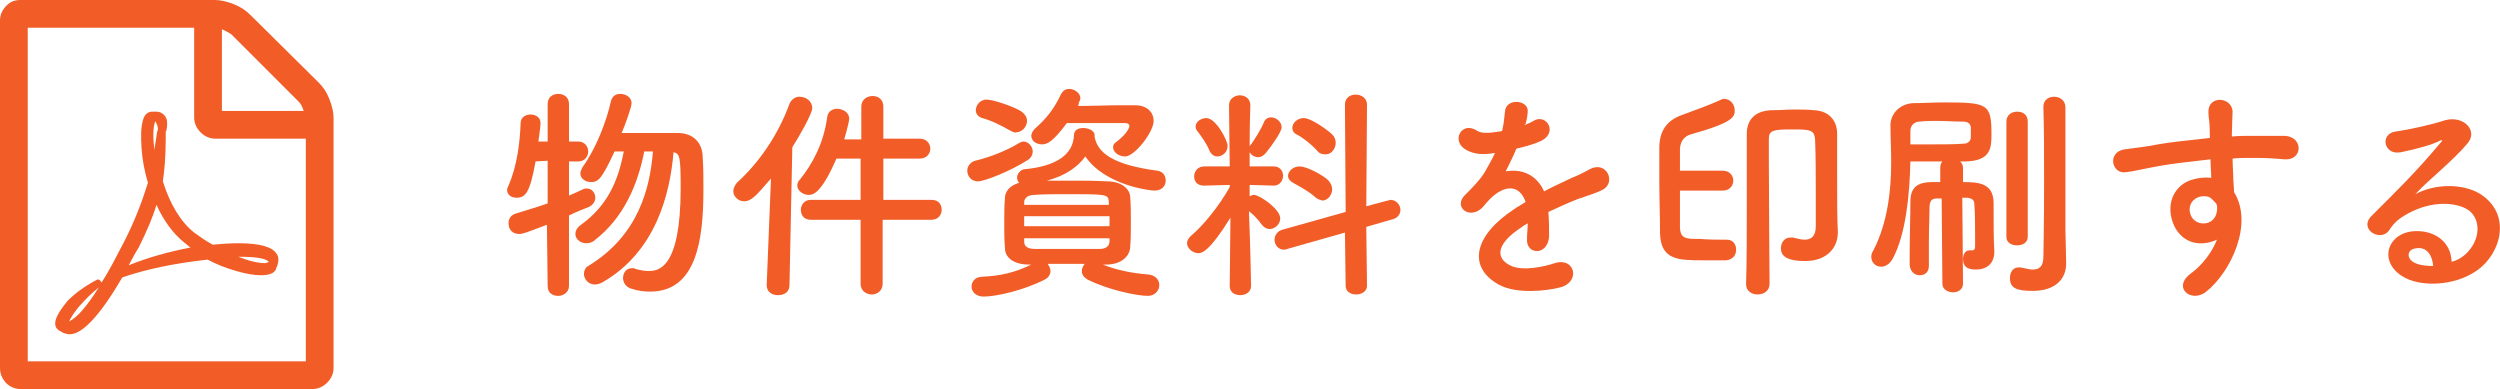 <?xml version="1.0" encoding="utf-8"?>
<!-- Generator: Adobe Illustrator 21.1.0, SVG Export Plug-In . SVG Version: 6.00 Build 0)  -->
<svg version="1.1" id="レイヤー_1" xmlns="http://www.w3.org/2000/svg" xmlns:xlink="http://www.w3.org/1999/xlink" x="0px"
	 y="0px" viewBox="0 0 351.5 54.7" style="enable-background:new 0 0 351.5 54.7;" xml:space="preserve">
<style type="text/css">
	.st0{fill:#F15C27;}
	.st1{fill:#F89639;}
</style>
<g>
	<path class="st0" d="M44.8,11.6c0.6,0.6,1.1,1.3,1.5,2.3c0.4,1,0.6,1.9,0.6,2.7v35.1c0,0.8-0.3,1.5-0.9,2.1
		c-0.6,0.6-1.3,0.9-2.1,0.9h-41c-0.8,0-1.5-0.3-2.1-0.9C0.3,53.2,0,52.6,0,51.7V2.9c0-0.8,0.3-1.5,0.9-2.1S2.1,0,2.9,0h27.3
		c0.8,0,1.7,0.2,2.7,0.6c1,0.4,1.7,0.9,2.3,1.5L44.8,11.6z M43,50.8V19.5H30.3c-0.8,0-1.5-0.3-2.1-0.9c-0.6-0.6-0.9-1.3-0.9-2.1V3.9
		H3.9v46.9H43z M27.3,32.7c0.7,0.5,1.5,1.1,2.6,1.7c1.2-0.1,2.4-0.2,3.6-0.2c3,0,4.8,0.5,5.4,1.5c0.3,0.4,0.3,1,0.1,1.6
		c0,0,0,0,0,0.1c0,0,0,0-0.1,0.1v0c-0.1,0.8-0.8,1.2-2.2,1.2c-1,0-2.1-0.2-3.5-0.6c-1.4-0.4-2.7-0.9-4-1.6c-4.5,0.5-8.5,1.3-12,2.5
		c-3.1,5.3-5.6,8-7.4,8c-0.3,0-0.6-0.1-0.9-0.2l-0.7-0.4c0,0-0.1-0.1-0.2-0.2c-0.2-0.2-0.3-0.6-0.2-1.1c0.2-0.8,0.8-1.7,1.7-2.8
		c1-1,2.3-2,4-2.9c0.3-0.2,0.5-0.1,0.7,0.2c0,0,0.1,0.1,0.1,0.1c1.1-1.7,2.1-3.7,3.3-6c1.4-2.8,2.4-5.4,3.2-8
		c-0.5-1.7-0.8-3.3-0.9-4.9c-0.1-1.6-0.1-2.9,0.2-3.9c0.2-0.8,0.7-1.2,1.3-1.2H22h0c0.5,0,0.8,0.2,1.1,0.5c0.4,0.4,0.5,1.1,0.3,2.1
		c0,0.1-0.1,0.2-0.1,0.2c0,0.1,0,0.1,0,0.2v0.9c0,2.5-0.2,4.5-0.4,5.9C23.9,28.7,25.4,31.2,27.3,32.7z M9.7,45.2
		c1.1-0.5,2.5-2.1,4.2-4.8c-1,0.8-1.9,1.7-2.7,2.6C10.5,43.8,10,44.6,9.7,45.2z M18.1,37.3c2.7-1.1,5.6-1.9,8.7-2.5
		c0,0-0.2-0.1-0.4-0.3c-0.2-0.2-0.4-0.3-0.5-0.4C24.3,32.8,23,31,22,28.8c-0.5,1.7-1.4,3.8-2.5,6C18.8,35.9,18.4,36.8,18.1,37.3z
		 M21.8,17.1c-0.3,0.9-0.3,2.2-0.1,4c0-0.1,0.1-0.6,0.2-1.3c0-0.1,0.1-0.5,0.2-1.3c0-0.1,0.1-0.2,0.1-0.2c0,0,0,0,0-0.1
		c0,0,0-0.1,0-0.1c0-0.4-0.2-0.8-0.4-1.1C21.9,17,21.9,17.1,21.8,17.1L21.8,17.1z M31.2,4.1v11.5h11.5c-0.2-0.6-0.4-1-0.7-1.3
		l-9.5-9.5C32.2,4.6,31.8,4.4,31.2,4.1z M37.8,36.8c-0.5-0.5-1.9-0.7-4.3-0.7c1.5,0.6,2.8,0.9,3.8,0.9
		C37.6,36.9,37.7,36.9,37.8,36.8C37.8,36.9,37.8,36.9,37.8,36.8z"/>
</g>
<g>
	<path class="st0" d="M76.9,31.6c-2.9,1.1-3.4,1.3-3.9,1.3c-1,0-1.5-0.7-1.5-1.5c0-0.6,0.3-1.2,1.1-1.4c1.6-0.5,3-0.9,4.4-1.4v-6
		l-1.7,0.1c-0.8,4.4-1.4,5.1-2.7,5.1c-0.7,0-1.3-0.4-1.3-1.1c0-0.2,0.1-0.4,0.2-0.6c1.2-2.8,1.6-6,1.7-8.8c0-0.8,0.7-1.2,1.4-1.2
		c0.7,0,1.4,0.4,1.4,1.2c0,0.6-0.3,2.5-0.3,2.6H77v-5.3c0-1,0.8-1.4,1.5-1.4c0.8,0,1.5,0.5,1.5,1.4l0,5.3h1.3c0.9,0,1.4,0.7,1.4,1.4
		c0,0.7-0.5,1.4-1.4,1.4h0H80l0,4.8c0.7-0.3,1.4-0.6,2-0.9c0.2-0.1,0.4-0.1,0.5-0.1c0.7,0,1.2,0.6,1.2,1.3c0,0.5-0.3,1-0.9,1.3
		C82,29.4,81,29.8,80,30.3l0,9.9c0,0.9-0.8,1.4-1.5,1.4c-0.8,0-1.5-0.4-1.5-1.4L76.9,31.6z M90.6,21.2c-0.9,4.7-2.9,9.4-6.9,12.5
		c-0.4,0.4-0.9,0.5-1.3,0.5c-0.8,0-1.5-0.6-1.5-1.3c0-0.4,0.2-0.9,0.8-1.3c3.7-2.7,5.2-6.1,6-10.3l-1.3,0c-1.8,3.9-2.3,4.3-3.3,4.3
		c-0.8,0-1.5-0.5-1.5-1.2c0-0.3,0.1-0.5,0.3-0.9c1.9-2.6,3.4-6.5,4-9.3c0.2-0.7,0.7-1,1.3-1c0.8,0,1.6,0.5,1.6,1.3
		c0,0.6-1,3.3-1.4,4.2c1.5,0,3.7,0,5.7,0c0.8,0,1.6,0,2.2,0c2.1,0,3.5,1.3,3.5,3.5c0.1,1.3,0.1,2.9,0.1,4.5c0,7.1-1,14.3-7.5,14.3
		c-0.8,0-1.7-0.1-2.6-0.4c-0.8-0.2-1.2-0.9-1.2-1.5c0-0.7,0.4-1.4,1.3-1.4c0.1,0,0.3,0,0.4,0.1c0.7,0.2,1.3,0.3,1.9,0.3
		c1.3,0,4.5-0.2,4.5-11.6c0-4.4-0.1-4.9-1-5.1c-0.5,5.9-2.5,14-10,18.3c-0.4,0.2-0.7,0.3-1.1,0.3c-0.9,0-1.5-0.8-1.5-1.5
		c0-0.4,0.2-0.9,0.6-1.1c7.1-4.3,8.7-11,9.1-16.1H90.6z"/>
	<path class="st0" d="M108.4,25.1c-2,2.3-2.7,3.2-3.8,3.2c-0.8,0-1.5-0.7-1.5-1.4c0-0.4,0.2-0.8,0.5-1.2c3.1-2.8,5.8-6.7,7.4-11.1
		c0.3-0.7,0.9-1,1.4-1c0.9,0,1.8,0.6,1.8,1.6c0,0.8-1.9,4.1-2.8,5.5l-0.4,19.4c0,1-0.8,1.4-1.6,1.4s-1.6-0.4-1.6-1.4c0,0,0,0,0-0.1
		L108.4,25.1z M124.1,30.9v9c0,1-0.8,1.5-1.5,1.5c-0.8,0-1.6-0.5-1.6-1.5v-9h-7c-1,0-1.4-0.7-1.4-1.4c0-0.7,0.5-1.4,1.4-1.4h7v-5.8
		h-3.4c-2.2,5.1-3.4,5.1-3.9,5.1c-0.8,0-1.6-0.6-1.6-1.3c0-0.3,0.1-0.6,0.4-0.9c1.7-2.1,3.3-5,3.8-8.7c0.1-0.9,0.8-1.2,1.4-1.2
		c0.8,0,1.7,0.5,1.7,1.4c0,0.4-0.6,2.6-0.7,2.9h2.4V15c0-1,0.8-1.5,1.6-1.5c0.8,0,1.5,0.5,1.5,1.5v4.5h5.1c1,0,1.5,0.7,1.5,1.4
		c0,0.7-0.5,1.4-1.5,1.4h-5.1v5.8h6.8c1,0,1.4,0.7,1.4,1.4s-0.5,1.4-1.4,1.4H124.1z"/>
	<path class="st0" d="M137.5,25.5c-1,0-1.5-0.8-1.5-1.5c0-0.6,0.4-1.2,1.1-1.4c2.1-0.5,4.4-1.4,6.2-2.5c0.2-0.1,0.4-0.2,0.6-0.2
		c0.7,0,1.3,0.7,1.3,1.4c0,0.4-0.2,0.9-0.7,1.2C142,24.1,138.4,25.5,137.5,25.5z M154.8,37.1c2.2,0.9,4.3,1.3,6.7,1.5
		c1,0.1,1.5,0.8,1.5,1.5c0,0.7-0.6,1.5-1.6,1.5c-1.5,0-5.5-0.8-8.5-2.3c-0.5-0.3-0.8-0.7-0.8-1.2c0-0.4,0.2-0.7,0.4-1
		c-1.2,0-2.3,0-3.5,0c-0.6,0-1.2,0-1.7,0c0.2,0.3,0.4,0.6,0.4,1c0,0.4-0.2,0.9-0.8,1.2c-2.9,1.5-6.8,2.4-8.6,2.4
		c-1.1,0-1.7-0.7-1.7-1.4s0.5-1.4,1.6-1.4c2.4-0.1,4.6-0.6,6.8-1.7h-0.3c-2.2,0-3.4-1-3.4-2.3c-0.1-1.1-0.1-2.3-0.1-3.4
		c0-1.3,0-2.6,0.1-3.7c0-0.8,0.6-1.7,2-2.1c-0.2-0.2-0.3-0.5-0.3-0.7c0-0.5,0.4-1.1,1-1.2c4.4-0.4,6.9-2,7-4.8c0-0.7,0.6-1,1.3-1
		c0.8,0,1.6,0.4,1.6,1c0,0,0,0.1,0,0.1l0,0.1c0.4,2.4,2.8,4,8.8,4.8c0.8,0.1,1.2,0.7,1.2,1.4c0,0.7-0.5,1.4-1.6,1.4
		c-0.5,0-6.9-0.7-9.7-4.8c-1.1,1.5-2.8,2.7-5.4,3.4c1.1,0,2.2,0,3.4,0c1.6,0,3.3,0,5.1,0.1c1.9,0,3.1,1,3.2,2.1
		c0.1,1.2,0.1,2.4,0.1,3.6s0,2.4-0.1,3.6c-0.1,1.3-1.3,2.4-3.4,2.4H154.8z M142.1,18.4c-1.2-0.7-2.8-1.5-4-1.8
		c-0.6-0.2-0.9-0.6-0.9-1.1c0-0.7,0.6-1.5,1.5-1.5c0.9,0,3.6,0.9,4.8,1.6c0.6,0.4,0.9,0.9,0.9,1.4c0,0.8-0.7,1.6-1.5,1.6
		C142.8,18.7,142.5,18.6,142.1,18.4z M156,30.4h-12v1.4h12V30.4z M155.9,28.3c-0.1-1-0.4-1-6-1c-1.5,0-3.1,0-4.5,0.1
		c-0.9,0-1.4,0.5-1.4,1v0.4h11.9V28.3z M155.9,33.5H144v0.5c0,0.7,0.6,1,1.5,1c1.4,0,2.9,0,4.5,0c1.5,0,3.1,0,4.6,0
		c0.9,0,1.4-0.4,1.4-1.1V33.5z M151.6,14.9c1.9,0,4-0.1,5.8-0.1c0.8,0,1.6,0,2.2,0c1.7,0,2.6,1,2.6,2.2c0,1.6-2.7,5-4,5
		c-0.9,0-1.7-0.6-1.7-1.3c0-0.3,0.1-0.5,0.4-0.7c1.6-1.2,1.9-2.1,1.9-2.3c0-0.2-0.2-0.4-0.6-0.4c-0.7,0-2.1,0-3.7,0
		c-1.6,0-3.3,0-4.5,0c-2,2.7-2.8,3-3.5,3c-0.8,0-1.5-0.5-1.5-1.2c0-0.3,0.2-0.7,0.5-1c1.7-1.5,2.7-2.8,3.7-4.9
		c0.3-0.5,0.7-0.7,1.1-0.7c0.8,0,1.6,0.6,1.6,1.3c0,0.2-0.1,0.4-0.2,0.6L151.6,14.9z"/>
	<path class="st0" d="M175.9,40.2c0,0.9-0.8,1.3-1.5,1.3c-0.8,0-1.5-0.4-1.5-1.3v0l0.1-9.6c-2.9,4.7-4,5-4.5,5
		c-0.8,0-1.6-0.7-1.6-1.4c0-0.4,0.2-0.7,0.5-1c1.7-1.4,4-4.2,5.5-6.9V26l-3.6,0.1h0c-1,0-1.4-0.6-1.4-1.3c0-0.7,0.5-1.4,1.4-1.4h3.6
		l-0.1-8.6v0c0-0.9,0.8-1.4,1.5-1.4c0.8,0,1.5,0.5,1.5,1.4v0c0,0-0.1,2.7-0.1,5.8c0-0.1,0.1-0.2,0.2-0.3c0.5-0.7,1.4-2.1,1.8-3.1
		c0.2-0.5,0.6-0.7,1-0.7c0.7,0,1.5,0.6,1.5,1.4c0,0.6-1.3,2.5-2.3,3.7c-0.3,0.3-0.6,0.5-1,0.5c-0.5,0-1-0.3-1.2-0.7l0,2h3.4
		c0.9,0,1.3,0.7,1.3,1.3s-0.4,1.4-1.3,1.4h0l-3.4-0.1v1.6c0.2-0.1,0.4-0.2,0.6-0.2c0.8,0,3.7,2,3.7,3.3c0,0.8-0.7,1.5-1.5,1.5
		c-0.4,0-0.7-0.2-1-0.5c-0.6-0.8-1.2-1.5-1.9-2C175.8,34.4,175.9,40.1,175.9,40.2L175.9,40.2z M170.1,21.3c-0.4-1.1-1.4-2.4-1.7-2.8
		c-0.2-0.2-0.3-0.5-0.3-0.7c0-0.7,0.8-1.2,1.5-1.2c1.4,0,3,3.2,3,3.9c0,0.9-0.7,1.5-1.5,1.5C170.8,22,170.4,21.8,170.1,21.3z
		 M189.1,32.7L181,35c-0.2,0.1-0.4,0.1-0.5,0.1c-0.8,0-1.3-0.7-1.3-1.4c0-0.6,0.4-1.2,1.1-1.4l8.9-2.5l-0.1-15.1
		c0-0.9,0.7-1.4,1.5-1.4s1.6,0.5,1.6,1.4L192.1,29l3-0.8c0.2,0,0.3-0.1,0.4-0.1c0.8,0,1.4,0.7,1.4,1.4c0,0.5-0.3,1.1-1,1.3l-3.8,1.1
		l0.1,8.3c0,0.8-0.8,1.2-1.5,1.2c-0.8,0-1.5-0.4-1.5-1.2L189.1,32.7z M184.9,27.7c-1-0.9-2.4-1.6-3.1-2c-0.5-0.3-0.7-0.6-0.7-1
		c0-0.6,0.7-1.3,1.6-1.3c1.2,0,3.5,1.4,4,1.9c0.4,0.4,0.6,0.9,0.6,1.3c0,0.8-0.6,1.6-1.4,1.6C185.6,28.1,185.2,28,184.9,27.7z
		 M185.2,21.2c-0.9-1-2.1-1.9-2.9-2.3c-0.4-0.2-0.6-0.5-0.6-0.9c0-0.7,0.7-1.4,1.6-1.4c1.1,0,3.5,1.8,4,2.3c0.4,0.4,0.5,0.8,0.5,1.2
		c0,0.8-0.6,1.6-1.4,1.6C185.9,21.7,185.5,21.6,185.2,21.2z"/>
	<path class="st0" d="M214.3,17.6c0.5-0.2,1-0.4,1.3-0.6c1.8-1.1,3.5,1.6,1.1,2.8c-0.8,0.4-2.2,0.8-3.5,1.1c-0.4,1-1,2.2-1.5,3.2
		c2.2-0.4,4.3,0.4,5.4,2.8c1.3-0.7,2.7-1.3,3.9-1.9c0.8-0.3,1.6-0.7,2.5-1.2c2.4-1.3,3.8,1.9,1.8,2.9c-1,0.5-1.8,0.7-3.5,1.3
		c-1.3,0.5-2.8,1.2-4.1,1.8c0.1,1.1,0.1,2.4,0.1,3.5c-0.1,1.3-0.9,2-1.7,2c-0.8,0-1.5-0.6-1.4-1.8c0-0.7,0.1-1.4,0.1-2.1
		c-0.3,0.2-0.6,0.3-0.8,0.5c-4,2.6-3.5,4.5-1.7,5.4c1.7,0.9,4.8,0.2,6.3-0.3c2.8-0.9,3.7,2.6,0.8,3.4c-1.9,0.5-6.2,1-8.7-0.4
		c-4.3-2.4-3.6-6.8,2.2-10.6c0.4-0.3,1-0.6,1.6-1c-0.9-2.7-3.3-2.4-5.4,0c0,0-0.1,0.1-0.1,0.1c-0.3,0.4-0.5,0.6-0.7,0.8
		c-1.8,1.6-4.1-0.3-2.2-2c0.8-0.8,1.9-1.9,2.6-3c0.5-0.9,1.1-1.9,1.5-2.8c-1.7,0.3-2.9,0.2-4-0.4c-2.3-1.2-0.7-4.2,1.5-2.7
		c0.6,0.4,1.9,0.3,3,0.1c0.1,0,0.3,0,0.5-0.1c0.2-0.9,0.3-1.6,0.4-2.7c0.1-1.9,3.1-1.7,3.2-0.2c0,0.6-0.1,1.2-0.3,1.9L214.3,17.6z"
		/>
	<path class="st0" d="M242.8,33.7c0.9,0,1.3,0.7,1.3,1.4c0,0.7-0.4,1.4-1.4,1.5c-1.2,0-2.1,0-3.1,0c-3.6,0-6.1,0-6.2-3.8
		c0-2.3-0.1-4.9-0.1-7.4c0-1.6,0-3.1,0-4.6c0-2.2,0.9-3.8,3.1-4.6c1.9-0.7,3.6-1.3,5.4-2.1c0.2-0.1,0.4-0.2,0.6-0.2
		c0.9,0,1.5,0.8,1.5,1.6c0,0.9-0.1,1.7-6.2,3.4c-1,0.3-1.5,1.1-1.5,2.2V24h6c1,0,1.5,0.7,1.5,1.4c0,0.7-0.5,1.4-1.5,1.4h-6
		c0,1.7,0,3.3,0,5c0,1.8,0.8,1.8,2.9,1.8C240.4,33.7,241.3,33.7,242.8,33.7L242.8,33.7z M255.3,27.5c0-2.5,0-5.6-0.1-7.9
		c-0.1-1.4-0.8-1.4-3.3-1.4c-2.5,0-3.2,0.1-3.2,1.3c0,0.7,0,1.8,0,3.2c0,5.7,0.1,15.6,0.1,17.2c0,1-0.8,1.5-1.7,1.5
		c-0.8,0-1.6-0.5-1.6-1.4c0,0,0,0,0-0.1c0.1-3.2,0.1-7.4,0.1-11.3c0-9.8,0-9.8,0-9.8c0-2,1.2-3.2,3.4-3.3c1.2,0,2.2-0.1,3.3-0.1
		c0.9,0,1.8,0,2.8,0.1c2,0.1,3.2,1.4,3.2,3.3c0,1.5,0,3.6,0,5.3c0,4.2,0,6.5,0.1,8.5c0,0,0,0.1,0,0.1c0,2-1.4,4-4.6,4
		c-2.9,0-3.4-0.9-3.4-1.8c0-0.8,0.5-1.5,1.3-1.5c0.1,0,0.2,0,0.4,0c0.5,0.1,1.1,0.3,1.6,0.3c0.9,0,1.6-0.4,1.6-1.9
		C255.3,32,255.3,30,255.3,27.5z"/>
	<path class="st0" d="M273,27.9l-0.6,0c-0.8,0-1,0.3-1.1,1c0,1.2-0.1,3.1-0.1,5c0,1.2,0,2.4,0,3.5v0c0,0.9-0.6,1.3-1.3,1.3
		s-1.3-0.5-1.4-1.4c0-0.4,0-0.9,0-1.3c0-2.7,0.1-5.4,0.1-7.6c0-1.9,0.8-2.8,3.1-2.8c0.3,0,0.7,0,1.1,0l0-2c0-0.4,0.1-0.7,0.3-0.9
		c-1.4,0-2.9,0-4.5,0c-0.1,4.5-0.6,10.2-2.5,13.7c-0.4,0.7-1,1.1-1.6,1.1c-0.8,0-1.4-0.6-1.4-1.4c0-0.3,0.1-0.6,0.3-0.9
		c2-3.9,2.5-8.4,2.5-12.4c0-1.8-0.1-3.5-0.1-5.1c0,0,0-0.1,0-0.1c0-1.6,1.3-3,3.2-3.1c1.4,0,2.9-0.1,4.3-0.1c6.2,0,6.7,0.2,6.7,4.5
		c0,1.9-0.1,3.7-3.6,3.8c-0.3,0-0.5,0-0.8,0c0.2,0.2,0.4,0.5,0.4,0.9l0,2c2.3,0,4.2,0.2,4.3,2.8c0,2.5,0,5.8,0.1,6.8
		c0,0.1,0,0.1,0,0.2c0,1.7-1.1,2.5-2.6,2.5c-1.3,0-1.8-0.5-1.8-1.5c0-0.6,0.3-1.2,0.9-1.2c0,0,0.1,0,0.2,0c0,0,0.1,0,0.2,0
		c0.2,0,0.4-0.1,0.4-0.5c0,0,0-0.6,0-1.5c0-1.3,0-3.2-0.1-4.4c0-0.6-0.2-0.9-1-1c-0.2,0-0.4,0-0.7,0l0.1,12.1c0,0.8-0.7,1.2-1.4,1.2
		c-0.7,0-1.5-0.4-1.5-1.2L273,27.9z M271.6,20.3c1.7,0,3.2,0,4.5-0.1c0.7,0,1-0.5,1-0.9c0,0,0,0,0-1.3c0-0.6-0.4-0.9-1.1-0.9
		c-1.2,0-2.4-0.1-3.7-0.1c-0.8,0-1.6,0-2.4,0.1c-0.7,0-1.3,0.5-1.3,1.3c0,0.5,0,1.2,0,1.9C269.7,20.3,270.7,20.3,271.6,20.3z
		 M282.1,17.1c0-0.9,0.7-1.4,1.5-1.4s1.5,0.4,1.5,1.4v16.2c0,0.8-0.7,1.2-1.5,1.2s-1.5-0.4-1.5-1.2V17.1z M290.4,32.5
		c0,0.5,0.1,3.4,0.1,4.5c0,0,0,0.1,0,0.1c0,2-1.4,3.8-4.7,3.8c-2.3,0-3.2-0.4-3.2-1.8c0-0.8,0.4-1.5,1.2-1.5c0.1,0,0.2,0,0.3,0
		c0.6,0.1,1.2,0.3,1.7,0.3c0.9,0,1.5-0.4,1.5-1.8c0,0,0.1-4.9,0.1-10.3c0-3.8,0-7.8-0.1-10.7c0,0,0,0,0-0.1c0-1,0.8-1.4,1.5-1.4
		c0.8,0,1.6,0.5,1.6,1.5V32.5z"/>
	<path class="st0" d="M305.5,31.3c-1.1-3.1,0.6-5.4,2.6-6c0.9-0.3,1.9-0.4,2.8-0.3c0-0.7-0.1-1.7-0.1-2.6c-2.7,0.3-5.3,0.6-7,0.9
		c-2.3,0.4-3.8,0.8-4.8,0.9c-2.1,0.4-2.8-2.8-0.3-3.2c1.3-0.2,3.4-0.4,4.7-0.7c1.6-0.3,4.5-0.6,7.3-0.9c0-0.2,0-0.4,0-0.6
		c0-2-0.2-2.1-0.2-3.1c0-2.3,3.2-2.1,3.4-0.1c0,0.7-0.1,2.2-0.1,3.1c0,0.2,0,0.3,0,0.5c0.9-0.1,1.8-0.1,2.5-0.1c1.6,0,2.7,0,4.9,0
		c2.7,0.1,2.6,3.5,0,3.3c-2.3-0.2-3-0.2-5-0.2c-0.7,0-1.5,0-2.3,0.1c0,1,0.1,2,0.1,2.9c0,0.4,0.1,1.1,0.1,1.8
		c2.8,4.5-0.5,11.3-3.9,14c-2.1,1.7-4.9-0.6-2.1-2.6c1.5-1.1,2.9-2.9,3.6-4.7C309.3,34.8,306.6,34.2,305.5,31.3z M310.9,27.9
		c-0.4-0.4-1.4-0.4-2-0.1c-0.8,0.4-1.3,1.3-0.9,2.4c0.6,1.7,3.4,1.7,3.7-0.5c0.1-0.7,0-1-0.2-1.2C311.3,28.3,311.1,28.1,310.9,27.9z
		"/>
	<path class="st0" d="M346.6,35.8c2.3-2.1,2.2-5.1,0.4-6.3c-1.7-1.1-5.1-1.3-8.4,0.5c-1.3,0.7-2,1.3-2.7,2.4
		c-1.2,1.7-4.4-0.2-2.4-2.1c3.5-3.5,6.1-6,9.7-10.3c0.4-0.4,0-0.3-0.2-0.2c-0.9,0.5-3,1.1-5.4,1.6c-2.5,0.5-3-2.6-0.8-2.9
		c2.1-0.3,5.2-1,7-1.6c2.6-0.7,4.7,1.5,3.1,3.3c-1,1.2-2.3,2.4-3.6,3.6c-1.3,1.2-2.6,2.3-3.7,3.5c2.8-1.5,6.6-1.5,9-0.1
		c4.6,2.8,3.1,8.4-0.3,10.8c-3.2,2.3-8.2,2.4-10.6,0.8c-3.4-2.2-1.9-6.2,1.9-6.3c2.6-0.1,5,1.4,5.1,4.3
		C345.3,36.7,346,36.3,346.6,35.8z M339.8,34.9c-1.4,0.1-1.5,1.4-0.4,2c0.7,0.4,1.8,0.5,2.7,0.5C342,35.9,341.2,34.7,339.8,34.9z"/>
</g>
</svg>
